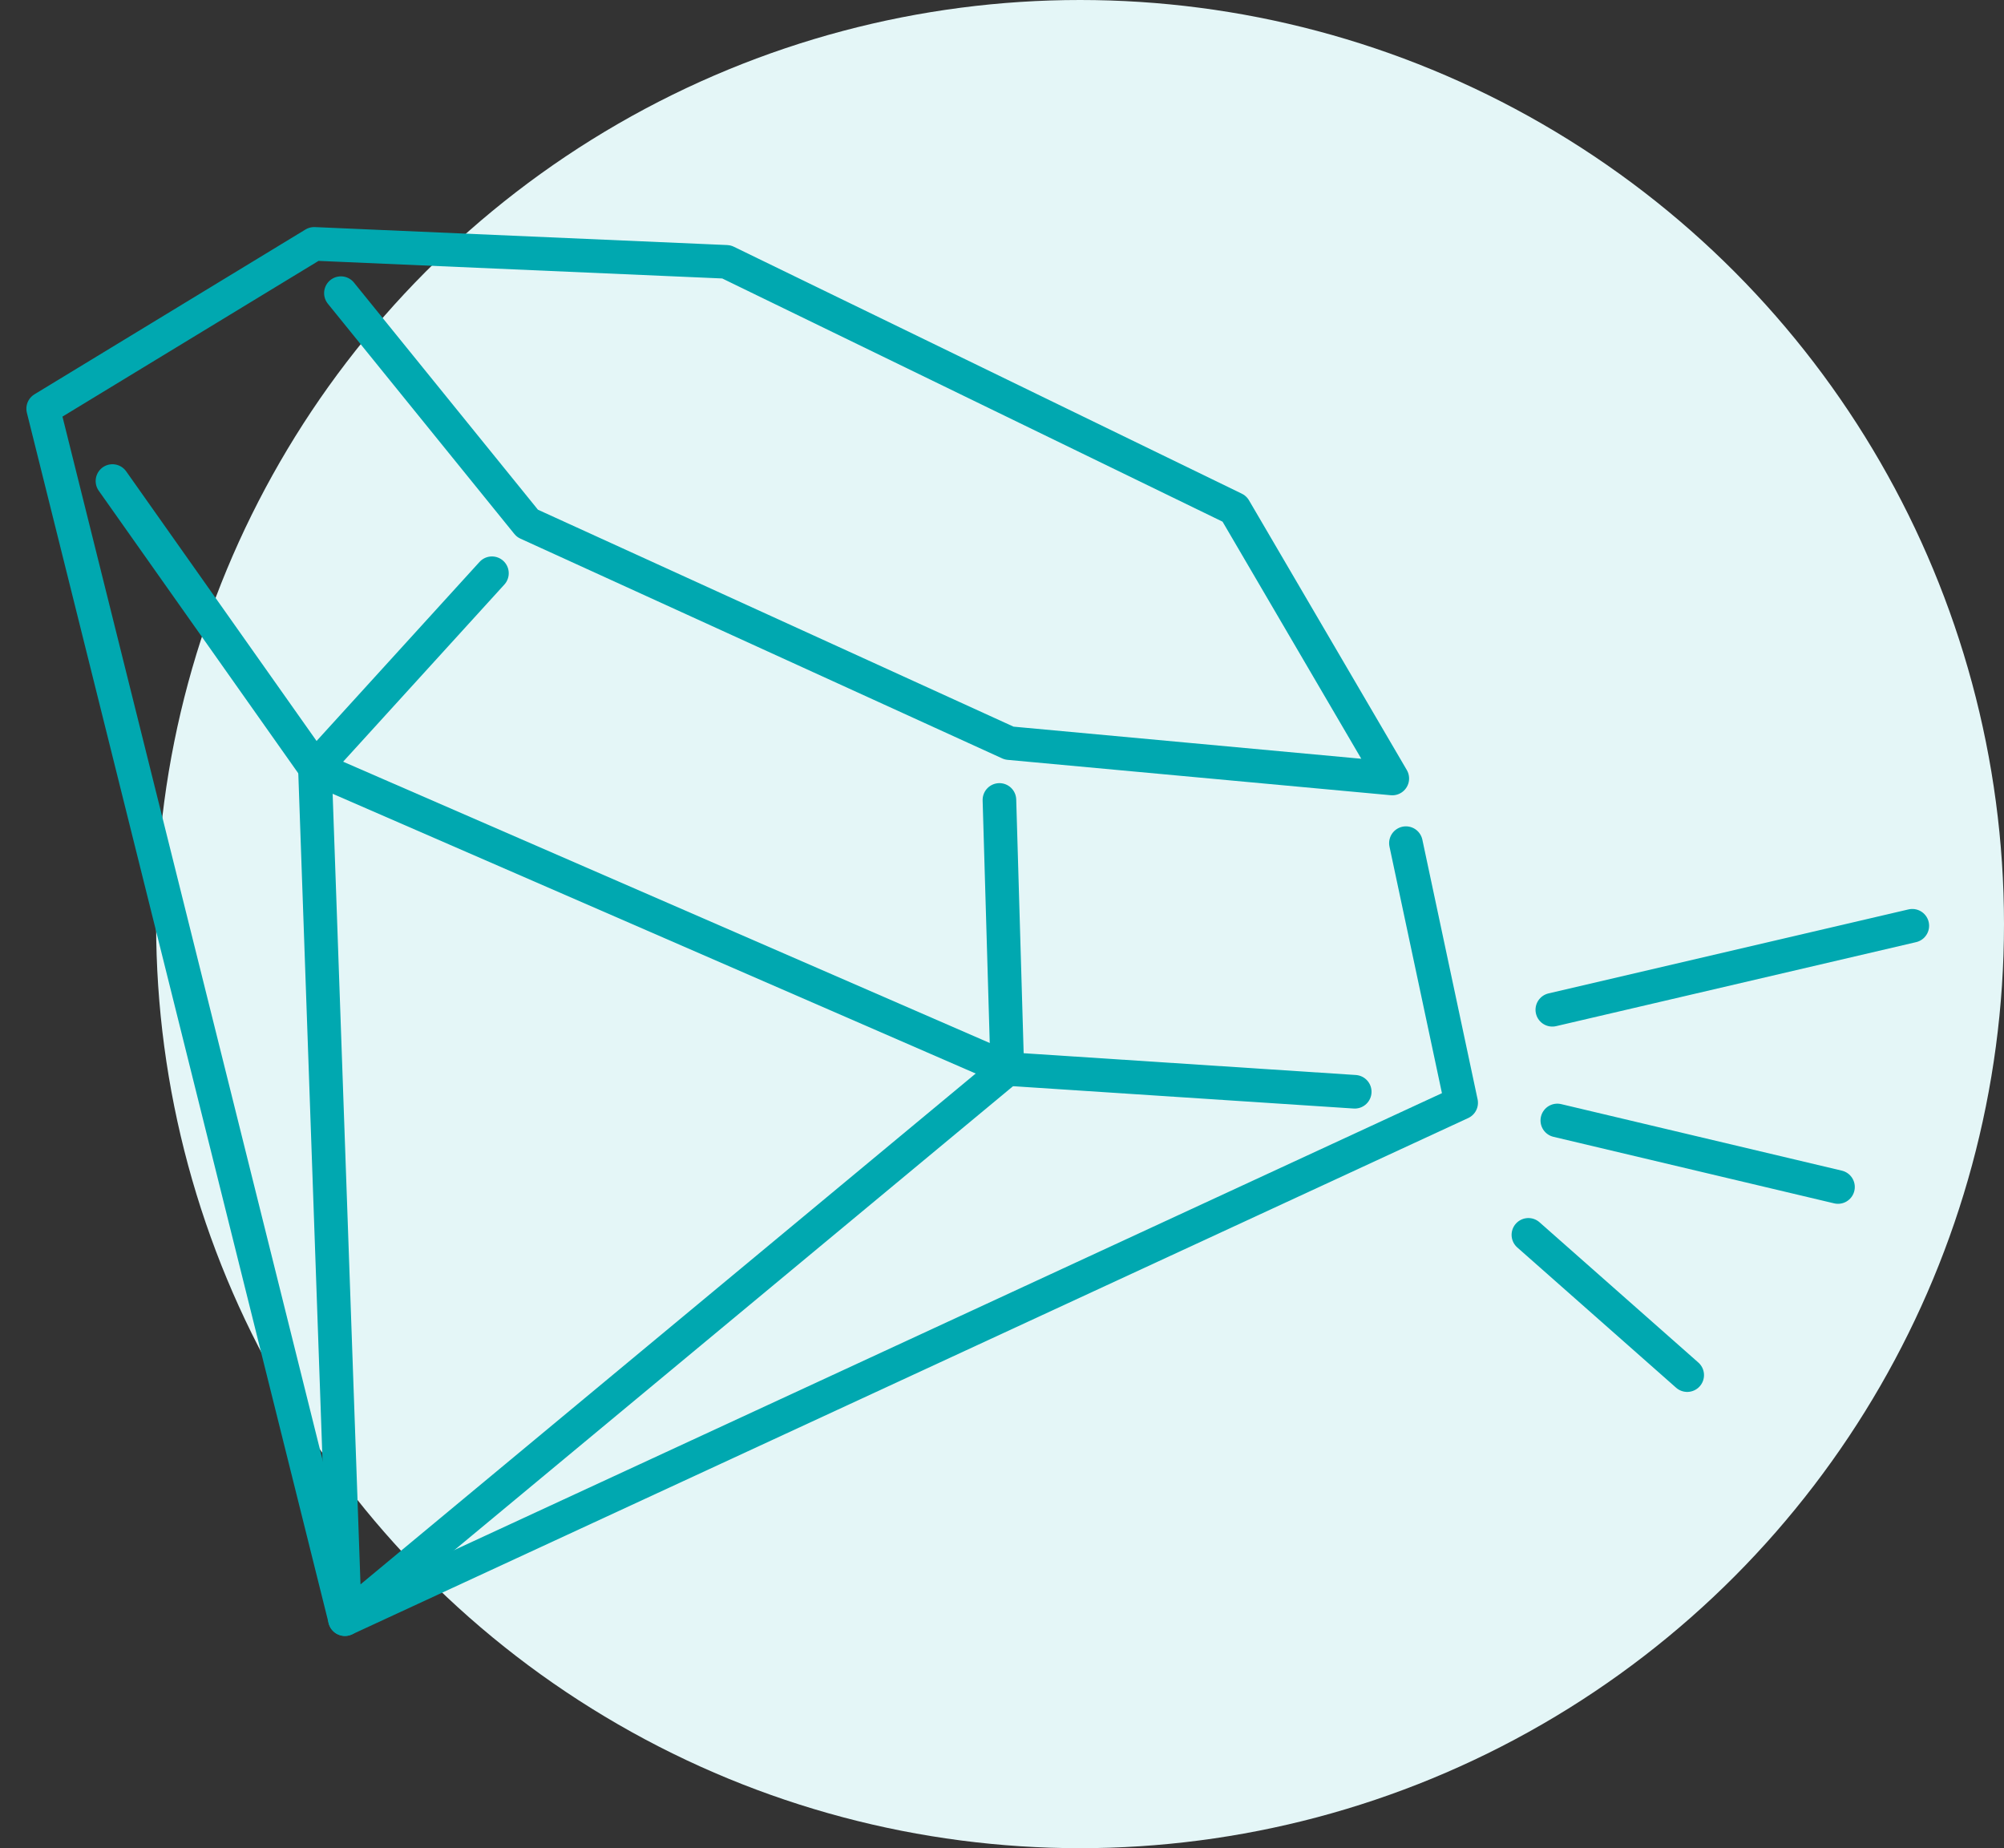 <svg xmlns="http://www.w3.org/2000/svg" width="59.647" height="55" viewBox="0 0 59.647 55"><rect x="0" y="0" width="59.647" height="55" fill="#333333" stroke="none"/><g transform="translate(0.606)"><circle cx="27.5" cy="27.5" r="27.5" transform="translate(4.041)" fill="#e4f6f7"></circle><g transform="translate(0 0.656)"><path d="M24.8,10.2l-1.71,7.829L0,29.142l5.263-24.8L11.776,0" transform="translate(2.61 19.252) rotate(-14)" fill="none" stroke="#00a8b0" stroke-linecap="round" stroke-linejoin="round" stroke-width="1"></path><path d="M36.228,25.165l-.274,7.895L0,39.932V2.807L9.013,0,20.79,3.487,33.684,14.276,36.3,23.2l-10.81-3.78L13.158,9.605,9.43,1.615" transform="translate(0 8.782) rotate(-14)" fill="none" stroke="#00a8b0" stroke-linecap="round" stroke-linejoin="round" stroke-width="1"></path><path d="M0,0,3.783,9.737,21.612,23.421,31.48,26.58" transform="translate(2.741 13.659) rotate(-14)" fill="none" stroke="#00a8b0" stroke-linecap="round" stroke-linejoin="round" stroke-width="1"></path><line y1="2.5" x2="10.715" transform="translate(45.597 26.894)" fill="none" stroke="#00a8b0" stroke-linecap="round" stroke-linejoin="round" stroke-width="1"></line><line x2="8.354" y2="1.98" transform="translate(45.746 32.688)" fill="none" stroke="#00a8b0" stroke-linecap="round" stroke-linejoin="round" stroke-width="1"></line><line x2="4.727" y2="4.174" transform="translate(44.885 36.092)" fill="none" stroke="#00a8b0" stroke-linecap="round" stroke-linejoin="round" stroke-width="1"></line></g></g></svg>